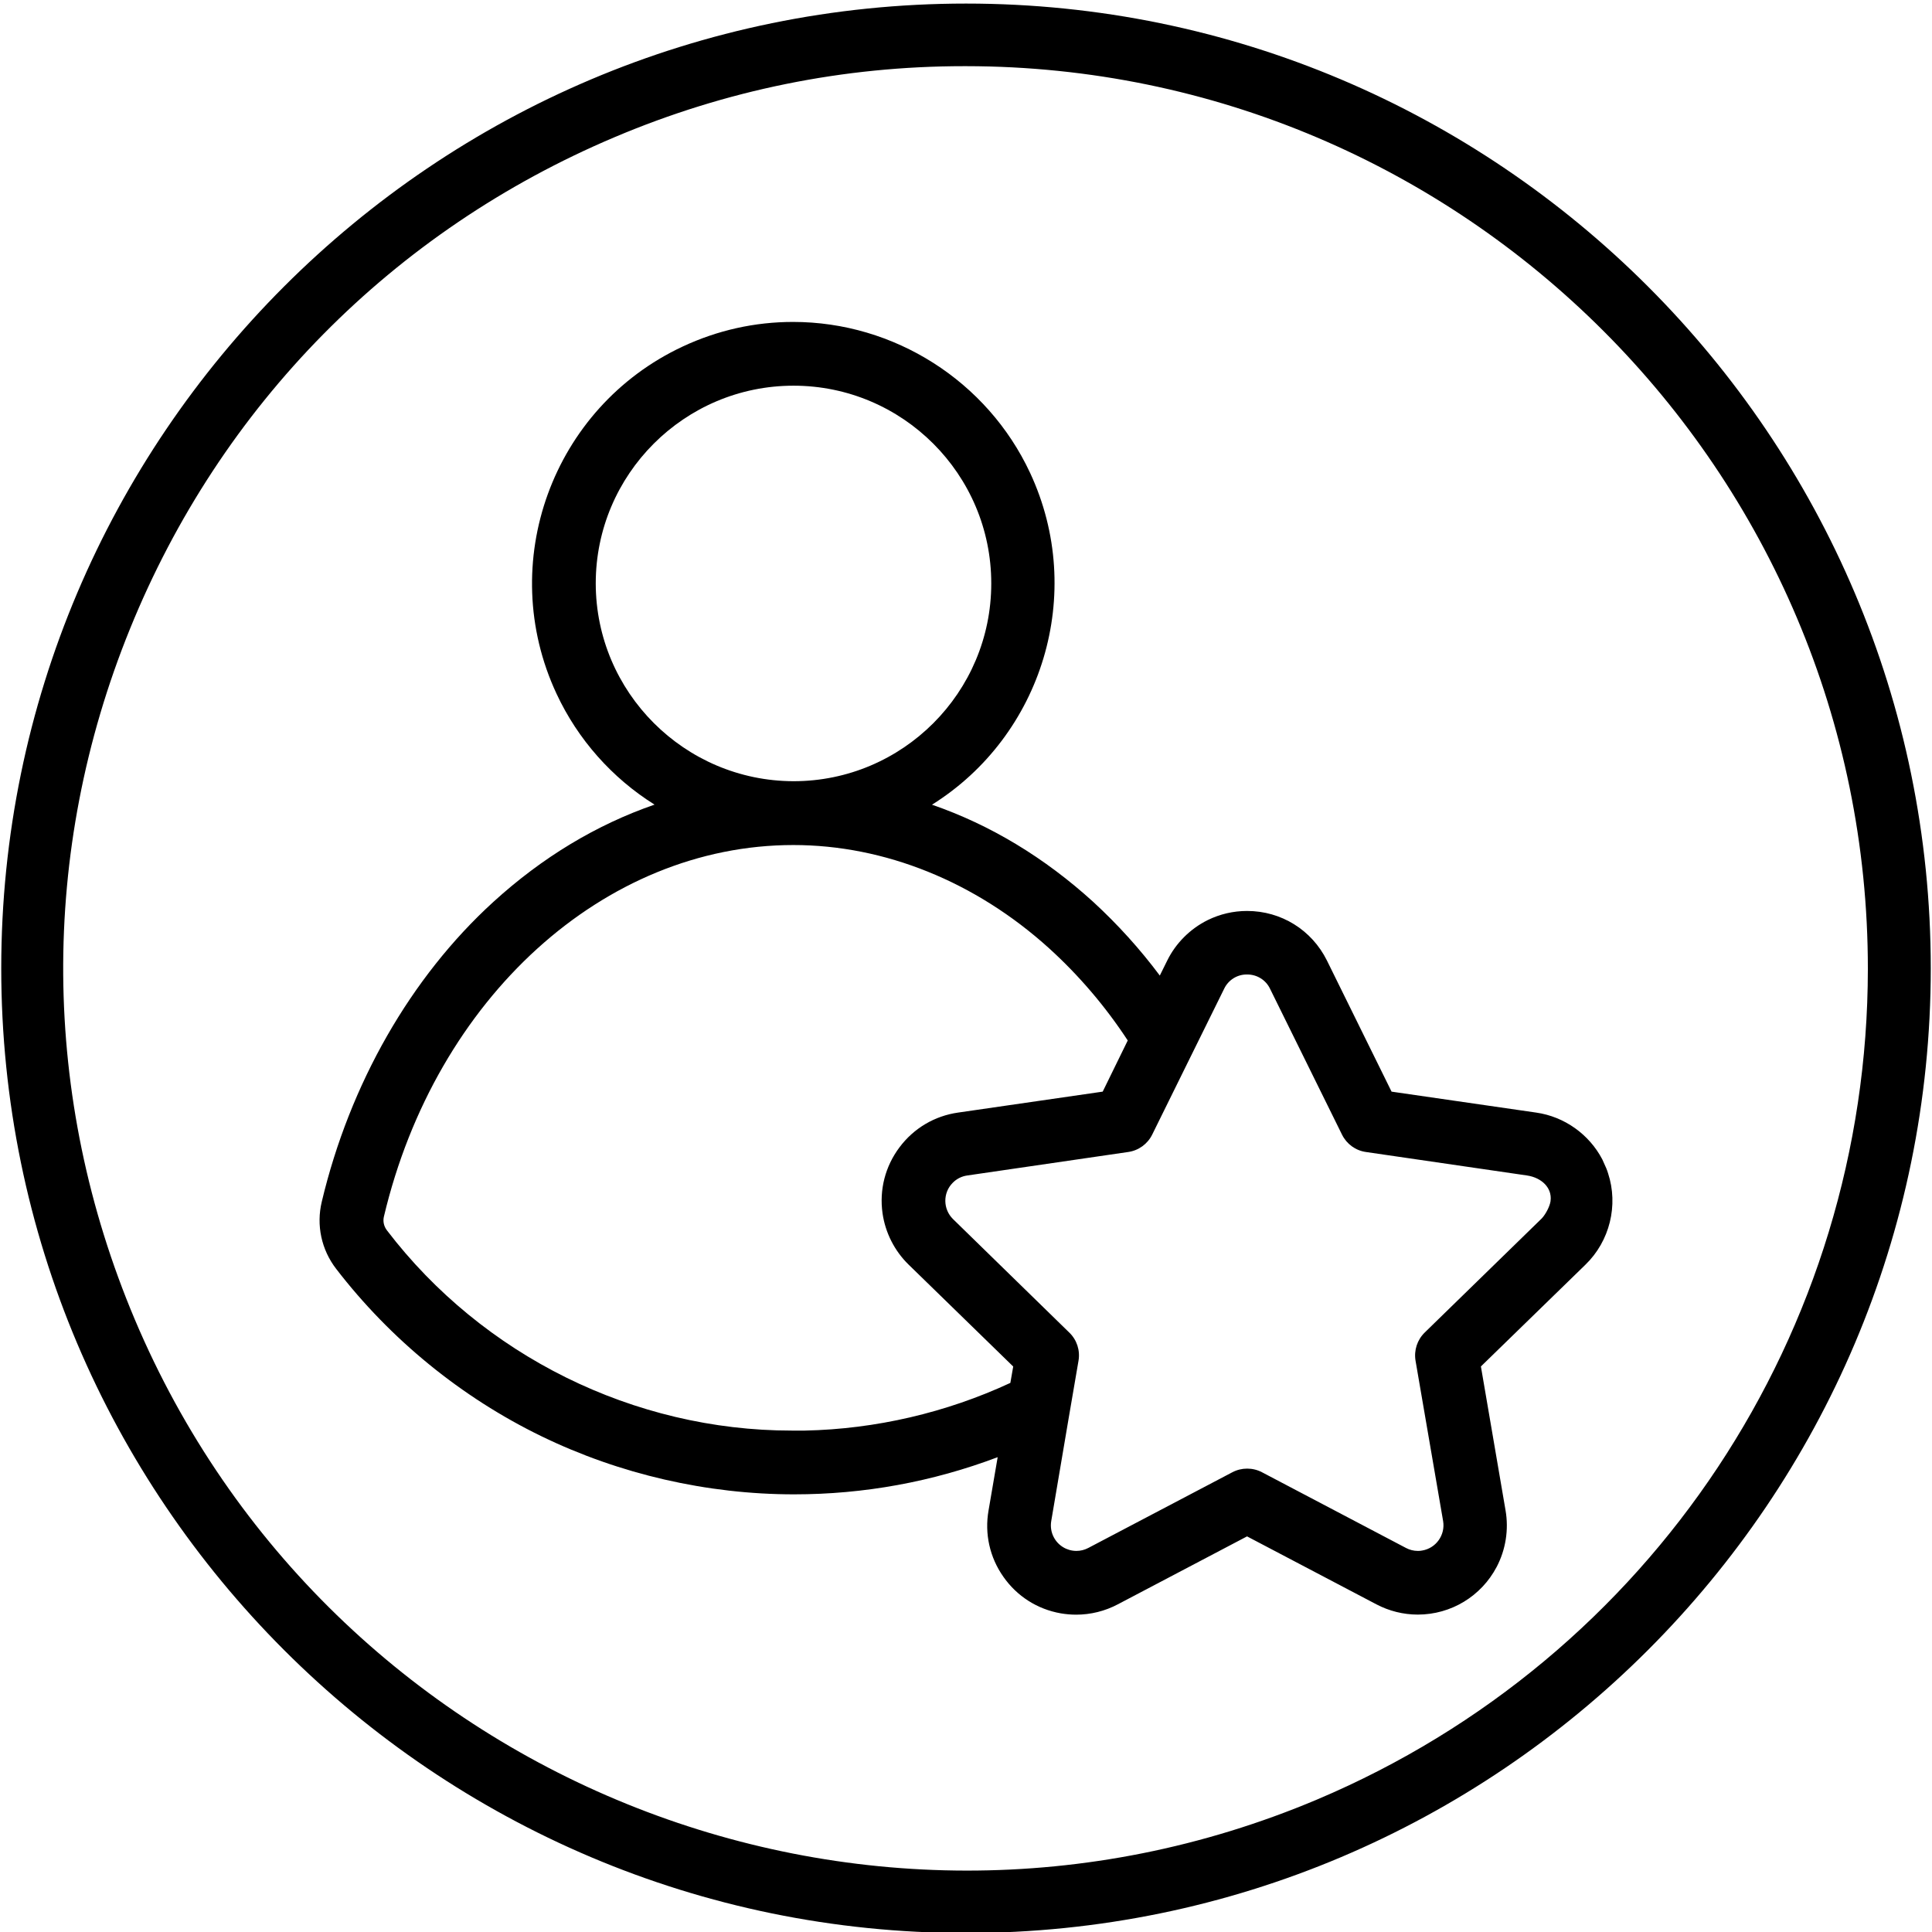 <?xml version="1.0" encoding="UTF-8"?>
<svg id="Layer_1" xmlns="http://www.w3.org/2000/svg" width="250" height="250" version="1.1" viewBox="0 0 250 250">
  <!-- Generator: Adobe Illustrator 29.5.1, SVG Export Plug-In . SVG Version: 2.1.0 Build 141)  -->
  <path d="M125.001.462C56.161.462.161,56.462.161,125.292s56,124.84,124.84,124.84,124.84-56,124.84-124.84S193.841.462,125.001.462ZM170.441,232.852c-59.31,25.05-127.95-2.81-153-62.12-12.13-28.73-12.36-60.47-.62-89.36,11.73-28.9,34.01-51.5,62.75-63.64,14.38-6.08,29.58-9.17,45.19-9.17h.24c64.38.04,116.73,52.44,116.7,116.83-.03,46.97-28,89.16-71.26,107.46Z"/>
  <path d="M207.849,151.168l-.51-1.14h0c-1.69-3.23-4.89-5.54-8.56-6.06l-18.71-2.71-8.36-16.96c-1.96-3.96-5.92-6.42-10.34-6.42-1.78,0-3.49.4-5.09,1.18-2.26,1.12-4.13,2.98-5.24,5.24l-.96,1.94c-2.56-3.43-5.45-6.62-8.6-9.52-6.33-5.76-13.33-9.98-20.88-12.59,14.26-8.92,19.98-27.33,12.69-42.95-5.54-11.86-17.57-19.52-30.66-19.52-4.95,0-9.76,1.07-14.28,3.18-16.89,7.89-24.22,28.05-16.33,44.94,2.76,5.92,7.19,10.9,12.68,14.34-7.52,2.6-14.53,6.82-20.87,12.6-10.68,9.74-18.56,23.52-22.19,38.78-.73,3.04-.05,6.21,1.86,8.69,7.03,9.14,16.21,16.63,26.56,21.66,10.13,4.92,21.44,7.52,32.7,7.52,9.05,0,17.9-1.62,26.34-4.81l-1.18,6.89c-.53,3.02.15,6.08,1.92,8.59,1.76,2.52,4.4,4.2,7.43,4.73.65.11,1.32.17,1.99.17,1.87,0,3.73-.46,5.39-1.34l16.72-8.79,16.73,8.79c1.65.87,3.5,1.33,5.36,1.33,4.3,0,8.21-2.37,10.21-6.17,1.17-2.23,1.58-4.82,1.15-7.31l-3.19-18.63,13.53-13.17c3.14-3.04,4.29-7.69,2.92-11.84-.07-.22-.14-.43-.23-.64ZM102.679,49.908c14.11,0,25.59,11.47,25.59,25.58.01,14.11-11.47,25.6-25.58,25.6h-.01c-14.09-.03-25.57-11.5-25.59-25.59,0-14.11,11.48-25.59,25.59-25.59ZM130.739,178.947c-8.29,3.85-17.44,5.98-26.58,6.17h-1.72c-20.41,0-39.99-9.69-52.37-25.91-.4-.52-.54-1.17-.39-1.79,6.71-28.3,28.5-48.07,52.98-48.07,11.81,0,23.56,4.74,33.08,13.35,3.89,3.53,7.31,7.55,10.19,11.94l-3.24,6.62-18.71,2.71c-3.04.43-5.74,2.03-7.58,4.49-1.85,2.46-2.63,5.49-2.2,8.54.36,2.52,1.56,4.88,3.38,6.65l13.53,13.18-.37,2.12ZM200.639,155.437c-.1.66-.61,1.66-1.12,2.21l-.08.08-15.08,14.7c-.97.95-1.41,2.3-1.19,3.64l3.57,20.76c.3,1.79-.91,3.51-2.71,3.81-.18.04-.37.05-.55.05-.54,0-1.07-.13-1.54-.38l-18.64-9.8c-.59-.31-1.25-.47-1.92-.47-.66,0-1.32.16-1.91.47l-18.65,9.8c-.48.25-.99.38-1.53.38-1.23,0-2.36-.68-2.93-1.77-.34-.64-.45-1.38-.33-2.09l2.24-13.22,1.05-6.13.24-1.4c.23-1.33-.21-2.69-1.18-3.63l-15.06-14.7c-1.3-1.28-1.33-3.38-.05-4.68.5-.52,1.17-.86,1.89-.96l20.83-3.04c1.34-.19,2.5-1.03,3.1-2.24l3.23-6.55,2.58-5.23,3.51-7.11c.54-1.13,1.68-1.84,2.91-1.84h.07c1.27,0,2.4.71,2.94,1.82l9.33,18.91c.6,1.21,1.75,2.05,3.09,2.24l20.85,3.04c.96.14,1.83.57,2.39,1.2.37.42.79,1.13.65,2.13Z"/>
</svg>